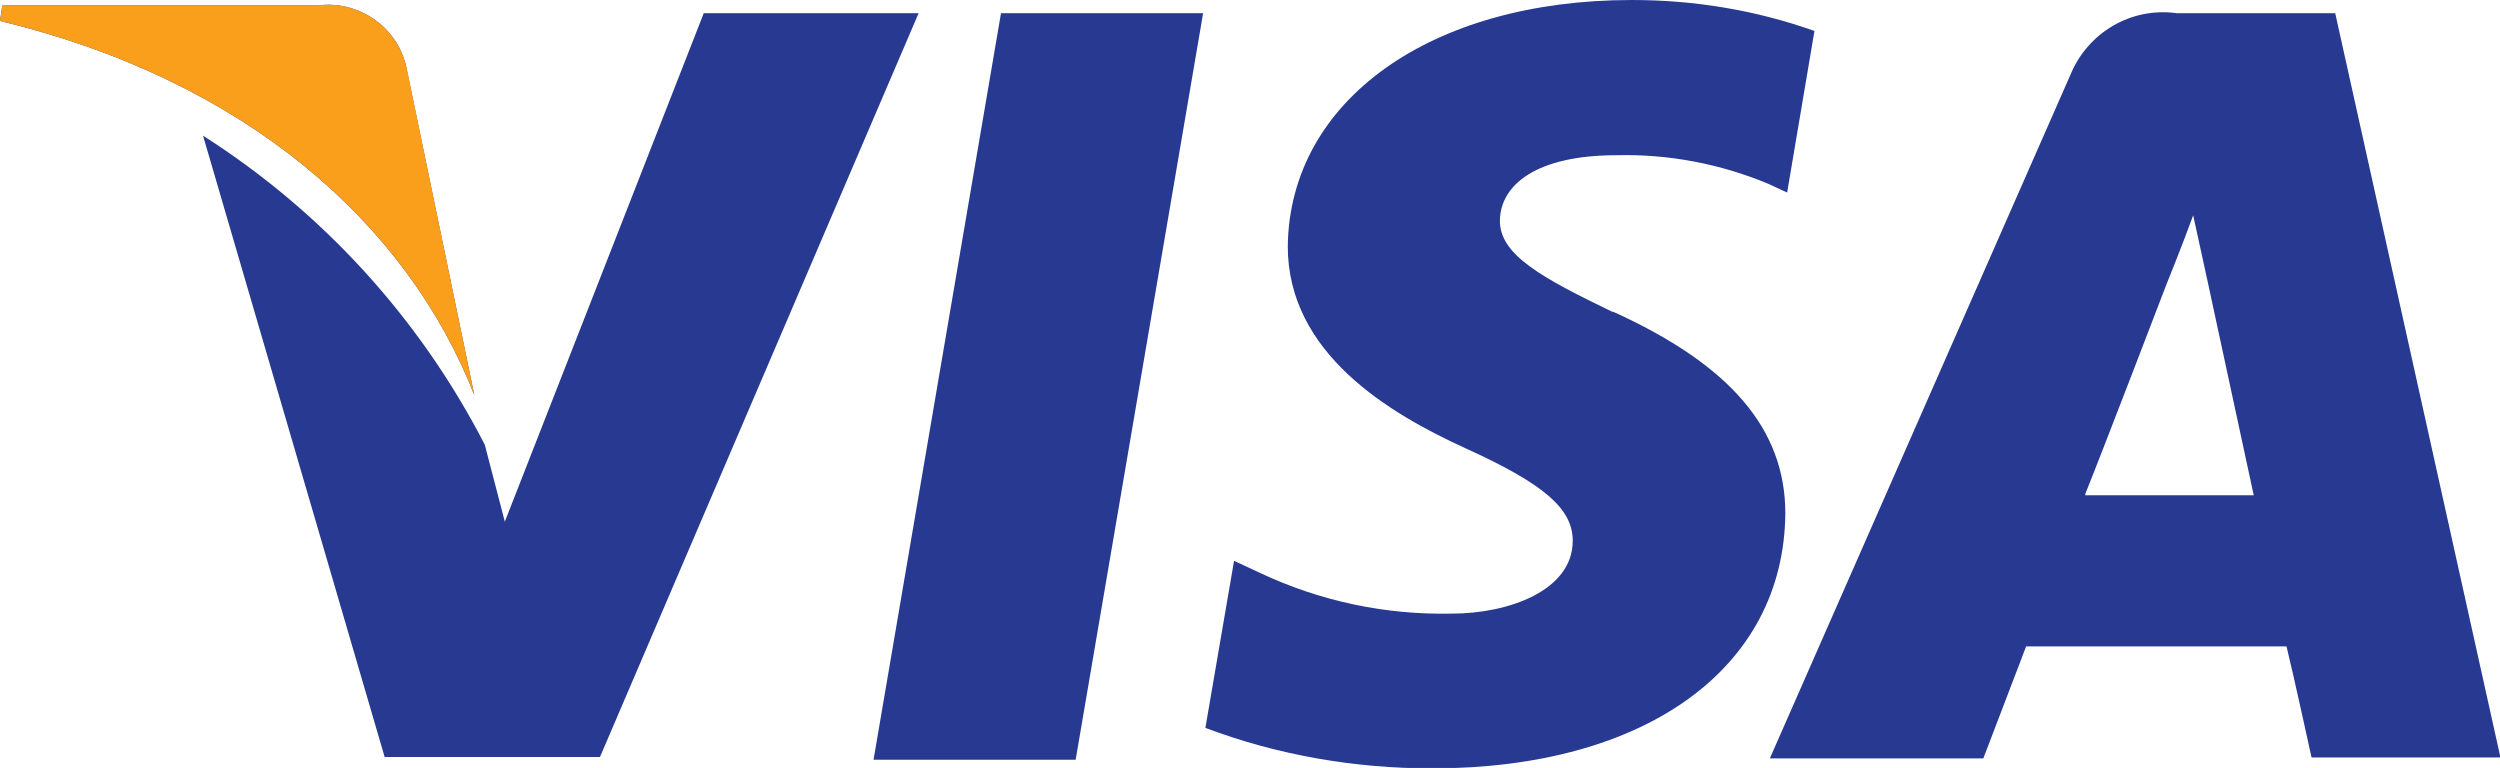 <svg xmlns="http://www.w3.org/2000/svg" id="Capa_1" data-name="Capa 1" viewBox="0 0 54.92 16.87"><defs><style>      .cls-1 {        fill: #273991;      }      .cls-2 {        fill: #f99f1b;      }    </style></defs><path class="cls-1" d="M10.42,8.68l-1.5-7.23c-.2-.87-1.06-1.45-1.94-1.33H.05l-.05.34c5.39,1.3,8.94,4.44,10.42,8.22ZM15.46.29l-4.37,11.17-.44-1.69c-1.43-2.78-3.57-5.12-6.19-6.79l3.99,13.65h4.73L20.18.29s-4.73,0-4.73,0ZM21.99.29l-2.8,16.4h4.44L26.43.29s-4.44,0-4.44,0ZM51.3.29h-3.48c-1.01-.14-1.96.43-2.34,1.36l-6.6,15.01h4.69s.77-2.01.94-2.46h5.72c.14.56.55,2.44.55,2.44h4.15L51.3.29ZM45.81,10.85c.38-.94,1.77-4.57,1.77-4.57,0,0,.38-.94.6-1.55l.31,1.42,1.02,4.73h-3.7v-.02ZM35.44,6.86c-1.55-.75-2.51-1.26-2.49-2.03.02-.77.8-1.42,2.56-1.42,1.14-.03,2.29.19,3.34.63l.41.19.6-3.55c-1.3-.46-2.64-.68-4.01-.68-4.44,0-7.52,2.22-7.56,5.41,0,2.35,2.22,3.67,3.91,4.44,1.69.77,2.35,1.31,2.35,2.03,0,1.09-1.4,1.6-2.66,1.6-1.45.03-2.88-.27-4.2-.89l-.58-.27-.63,3.67c1.59.6,3.28.89,4.98.89,4.69,0,7.73-2.2,7.76-5.6,0-1.84-1.19-3.26-3.8-4.44l.02.02Z"></path><path class="cls-2" d="M8.92,1.45c-.2-.87-1.06-1.45-1.94-1.33H.05l-.05.34c5.39,1.3,8.94,4.44,10.42,8.22l-1.5-7.25v.02Z"></path></svg>